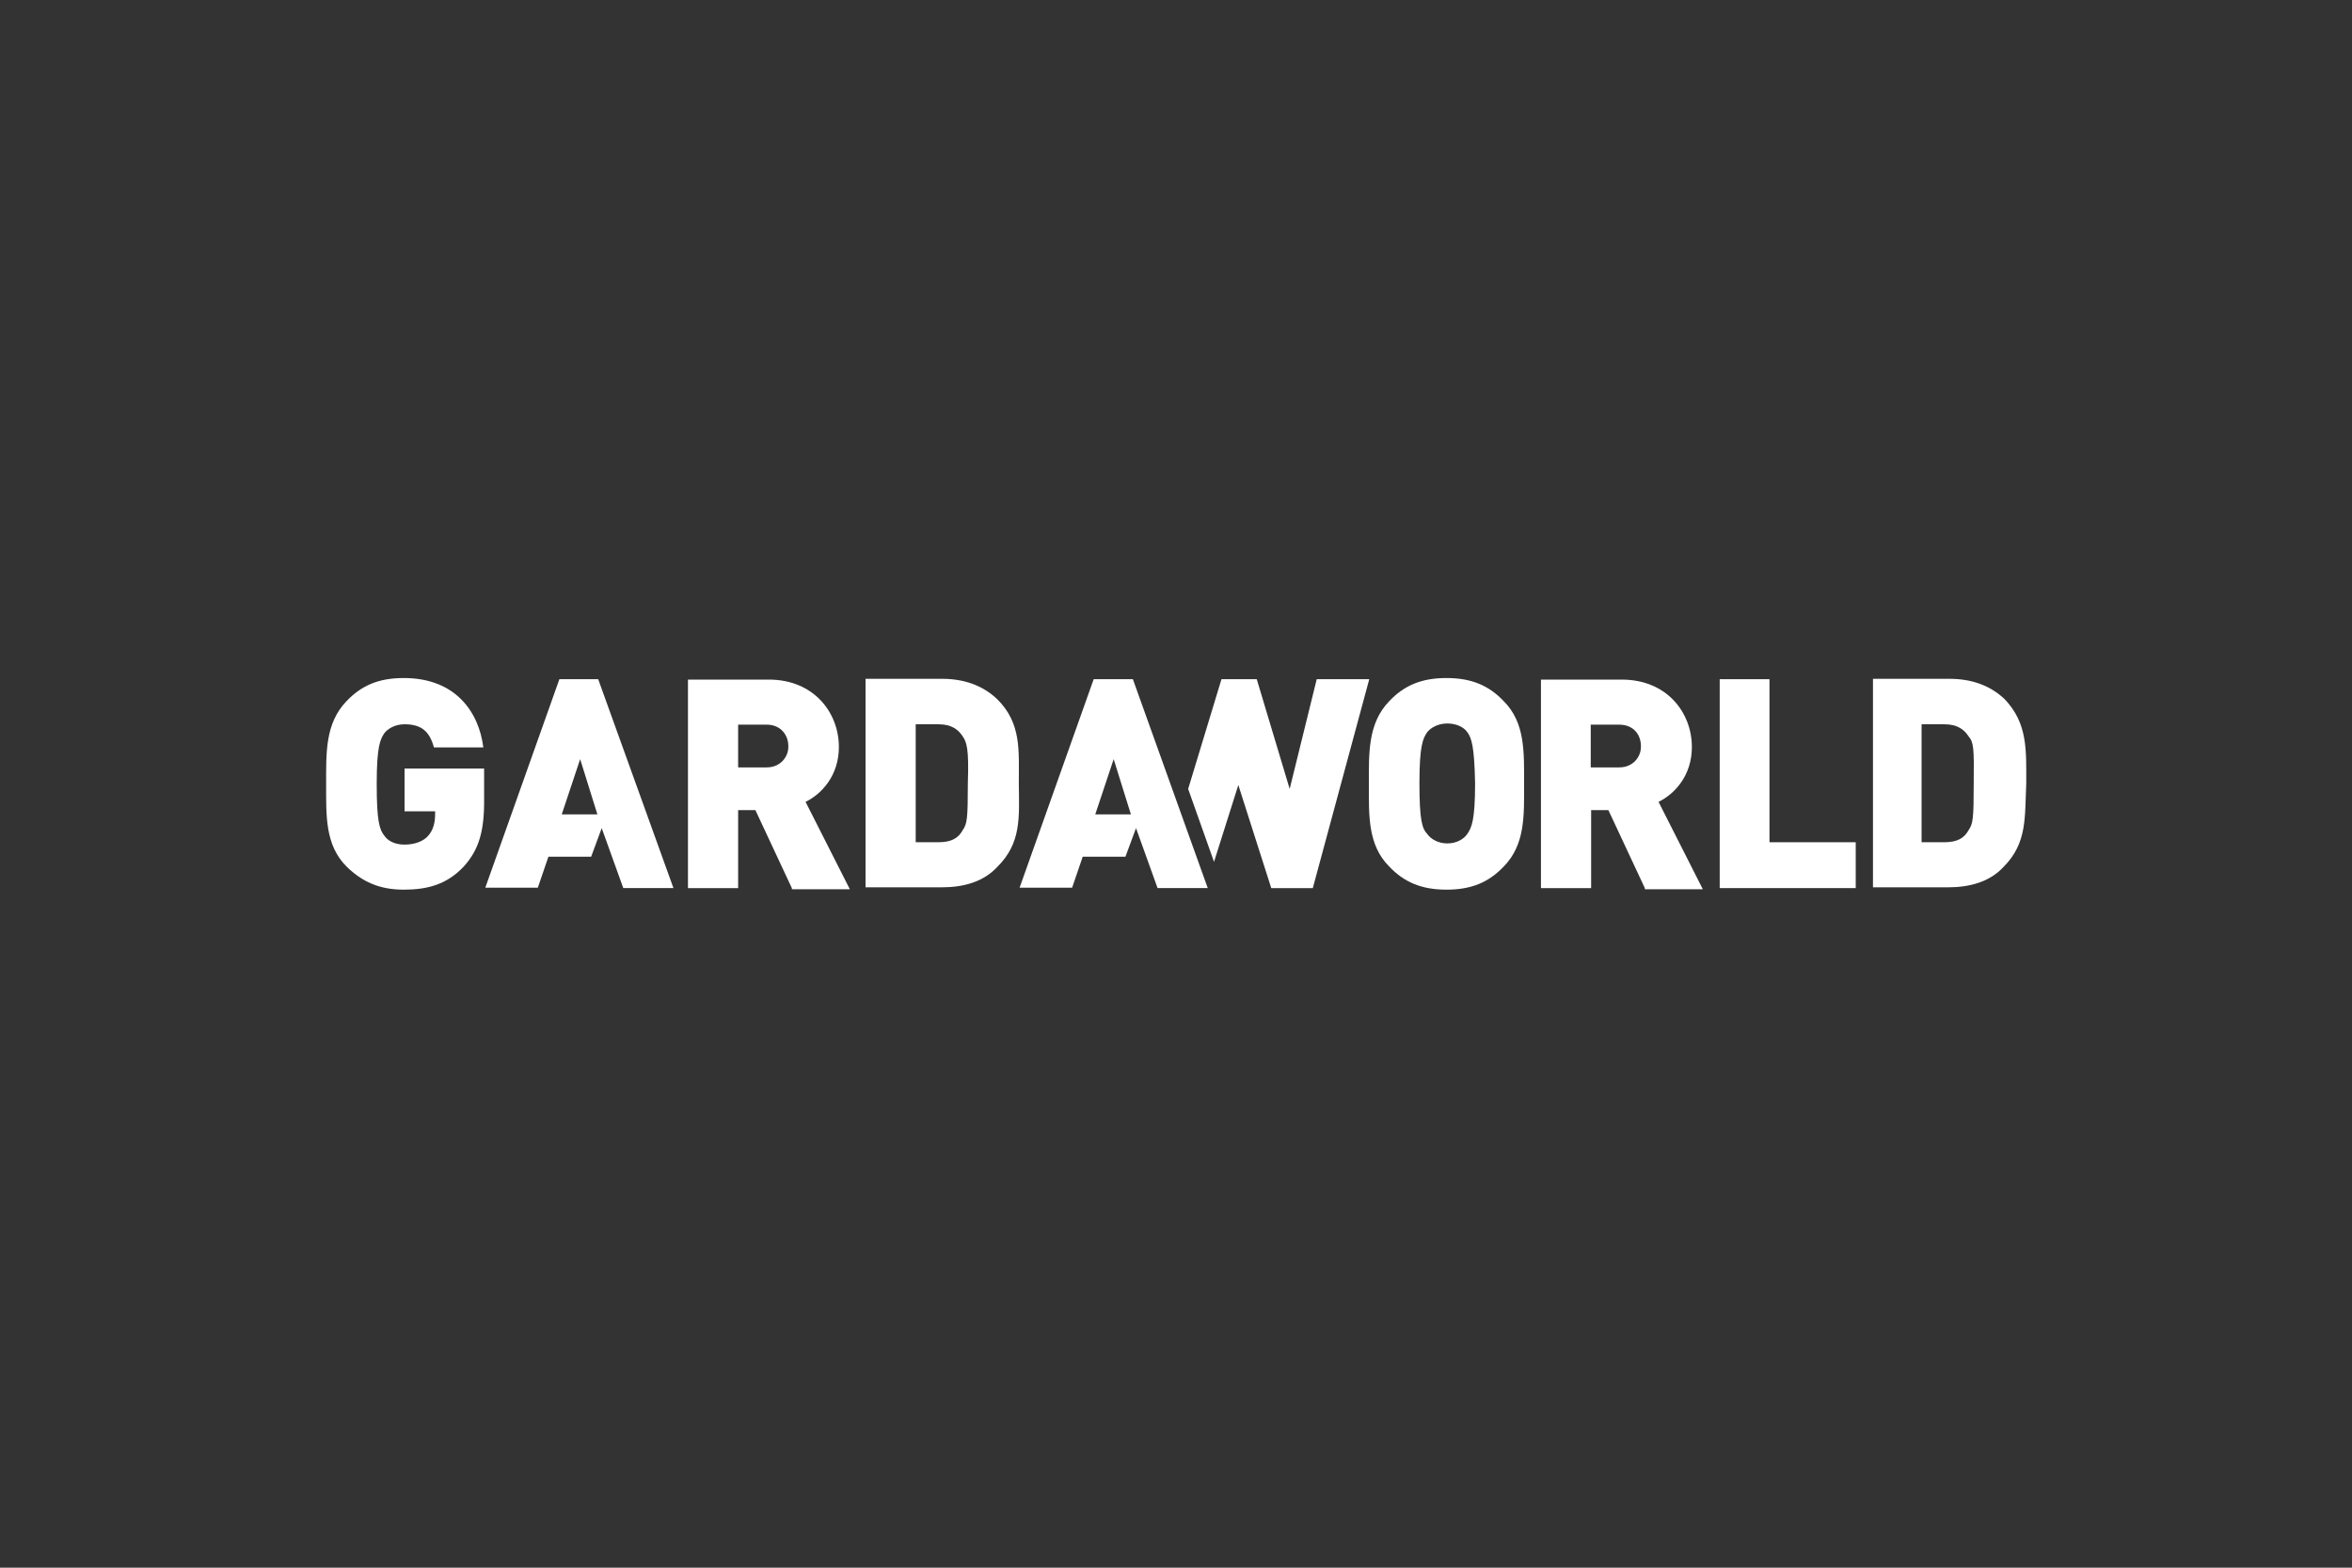 <?xml version="1.0" encoding="UTF-8"?> <!-- Generator: Adobe Illustrator 25.2.1, SVG Export Plug-In . SVG Version: 6.00 Build 0) --> <svg xmlns="http://www.w3.org/2000/svg" xmlns:xlink="http://www.w3.org/1999/xlink" version="1.1" id="Layer_1" x="0px" y="0px" viewBox="0 0 600 400" style="enable-background:new 0 0 600 400;" xml:space="preserve"><rect x="0" y="0" width="600" height="400" fill="#333333" stroke="none"/> <style type="text/css"> .st0{fill:#FFFFFF;} .st1{fill:none;} </style> <g> <polygon class="st0" points="335.9,173.3 329,201.3 320.6,173.3 311.6,173.3 303.1,201.3 309.7,219.9 315.9,200.3 324.3,226.6 334.9,226.6 349.3,173.3 "></polygon> <path class="st0" d="M118.3,221.1c-4.4,4.7-9.5,5.9-15.3,5.9c-6.2,0-10.6-2-14.6-5.9c-5.5-5.5-5.2-13-5.2-21 c0-7.9-0.3-15.5,5.2-21.2c3.8-4,8.2-5.9,14.6-5.9c13.4,0,19.2,8.9,20.3,17.7h-12.6c-1.1-4-3.1-5.9-7.5-5.9c-2.4,0-4.2,1.1-5.1,2.2 c-1.1,1.6-2,3.4-2,13s0.7,11.7,2,13.3c0.9,1.3,2.7,2.2,5.1,2.2c2.7,0,4.7-0.9,5.8-2c1.6-1.6,2-3.8,2-5.8V207h-7.8v-10.9h20.3v7.5 C123.6,212,122.2,216.8,118.3,221.1"></path> <path class="st0" d="M202,226.6l-9.3-19.9h-4.4v19.9h-12.8v-53.2h20.6c11.6,0,17.9,8.5,17.9,17.2c0,7.3-4.4,12-8.5,14l11.3,22.3 H202V226.6z M195.6,184.9h-7.3v10.9h7.3c3.5,0,5.5-2.7,5.5-5.2C201.2,187.6,199.2,184.9,195.6,184.9"></path> <path class="st0" d="M254.4,221.2c-3.5,3.8-8.6,5.2-14.1,5.2h-19.5v-53.2h19.5c5.5,0,10.3,1.6,14.1,5.2c6.2,6.2,5.5,13,5.5,21.5 C260,208.5,260.6,215.1,254.4,221.2 M245.6,187.9c-1.1-1.7-2.8-3.1-6.2-3.1h-5.8v30.1h5.8c3.4,0,5.1-1.1,6.2-3.1 c1.1-1.6,1.3-2.8,1.3-12C247.2,191,246.6,189.4,245.6,187.9"></path> <path class="st0" d="M511.1,221.2c-3.5,3.8-8.6,5.2-14.1,5.2h-19.2v-53.2h19.5c5.5,0,10.3,1.6,14.1,5.2c5.9,6.2,5.5,13,5.5,21.5 C516.5,208.5,517.2,215.1,511.1,221.2 M502.2,187.9c-1.1-1.7-2.8-3.1-6.2-3.1h-5.8v30.1h5.8c3.4,0,5.1-1.1,6.2-3.1 c1.1-1.6,1.3-2.8,1.3-12C503.6,191,503.5,189.4,502.2,187.9"></path> <path class="st0" d="M383.6,221.1c-3.8,4-8.2,5.9-14.6,5.9c-6.5,0-10.9-2-14.6-5.9c-5.5-5.5-5.2-13-5.2-21c0-7.9-0.3-15.5,5.2-21.2 c3.8-4,8.2-5.9,14.6-5.9c6.5,0,10.9,2,14.6,5.9c5.5,5.5,5.2,13,5.2,21.2C388.8,208.1,389.1,215.5,383.6,221.1 M374.3,186.8 c-0.9-1.3-2.8-2.2-5.1-2.2c-2.4,0-4.2,1.1-5.1,2.2c-1.1,1.6-2,3.4-2,13s0.7,11.6,2,13c0.9,1.3,2.8,2.4,5.1,2.4 c2.4,0,4.2-1.1,5.1-2.4c1.1-1.6,2-3.4,2-13C376.1,190.3,375.4,188.3,374.3,186.8"></path> <path class="st0" d="M419.6,226.6l-9.3-19.9h-4.4v19.9h-12.8v-53.2h20.6c11.6,0,17.9,8.5,17.9,17.2c0,7.3-4.4,12-8.5,14l11.3,22.3 h-14.8L419.6,226.6L419.6,226.6z M413.1,184.9h-7.3v10.9h7.3c3.5,0,5.5-2.7,5.5-5.2C418.7,187.6,416.8,184.9,413.1,184.9"></path> <polygon class="st0" points="438.7,226.6 438.7,173.3 451.4,173.3 451.4,214.9 473.4,214.9 473.4,226.6 "></polygon> <path class="st0" d="M289,173.3h-10l-18.9,53.2h13.4l2.7-7.9h10.9l2.7-7.3l5.5,15.3h12.8L289,173.3z M279.4,207.8l4.7-14.1 l4.4,14.1H279.4z"></path> <path class="st0" d="M152.6,173.3h-9.9l-18.9,53.2h13.4l2.7-7.9h10.9l2.7-7.3l5.5,15.3h12.8L152.6,173.3z M143.3,207.8l4.7-14.1 l4.4,14.1H143.3z"></path> </g> <rect class="st1" width="600" height="400"></rect> </svg> 